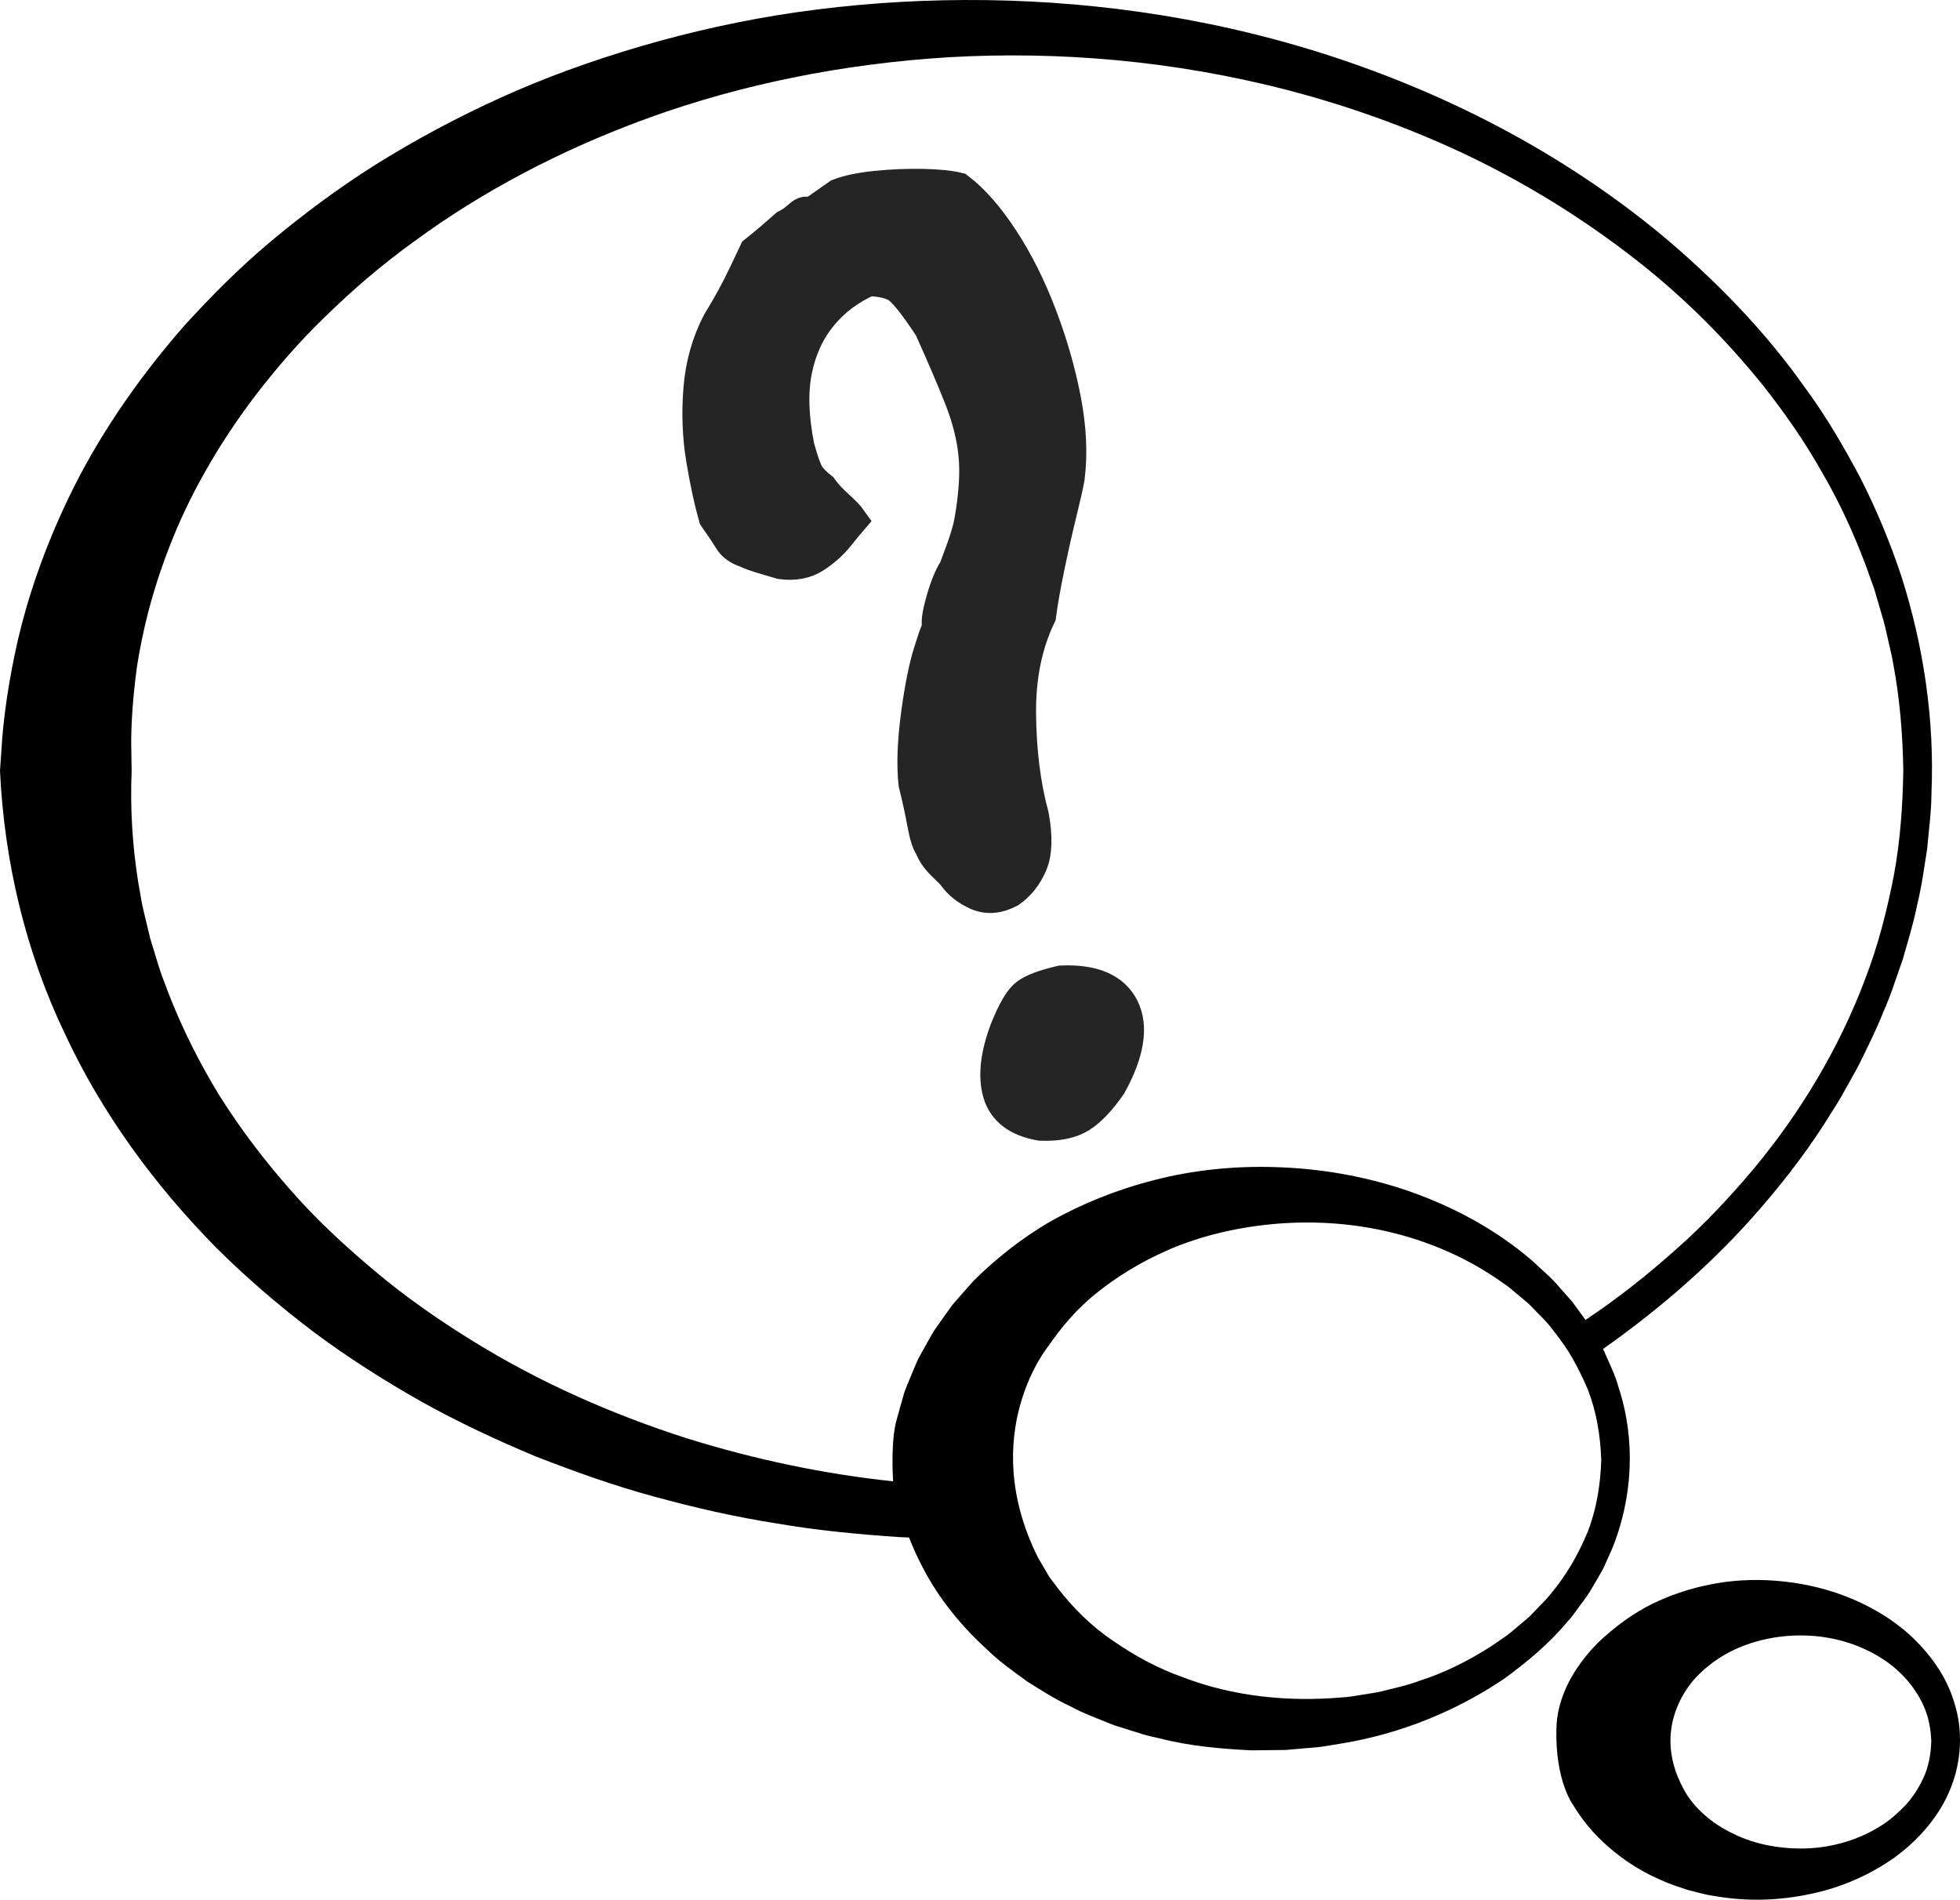 <?xml version="1.0" encoding="UTF-8"?>
<svg width="840px" height="814px" viewBox="0 0 840 814" version="1.1" xmlns="http://www.w3.org/2000/svg" xmlns:xlink="http://www.w3.org/1999/xlink">
    <title>Group 2</title>
    <g id="Page-1" stroke="none" stroke-width="1" fill="none" fill-rule="evenodd">
        <g id="Group-2" fill-rule="nonzero">
            <g id="noun-thinking-bubble-1018054" fill="#000000">
                <path d="M677.416,687.583 C679.238,685.147 681.07,682.735 682.508,680.049 C684.03,677.426 685.62,674.85 687.061,672.206 C688.3,669.448 689.536,666.697 690.768,663.951 C699.923,641.701 700.971,616.608 693.743,594.755 C692.308,589.15 689.643,584.085 687.43,578.865 C687.287,578.585 687.121,578.317 686.972,578.04 C712.206,560.301 735.4,539.981 755.21,516.913 C765.99,504.382 775.992,491.227 784.571,477.243 C786.802,473.804 788.958,470.323 790.888,466.711 C792.859,463.126 794.937,459.609 796.81,455.982 C800.399,448.648 804.085,441.386 807.055,433.813 C810.381,426.395 812.79,418.635 815.485,411.024 C817.686,403.246 820.113,395.548 821.652,387.645 C823.609,379.838 824.592,371.863 825.896,363.978 C826.596,356.019 827.724,348.104 827.763,340.147 C829.154,308.371 824.365,276.84 815.003,247.329 C810.164,232.609 804.215,218.394 797.312,204.78 C790.141,191.327 782.515,178.182 773.572,166.105 C756.22,141.541 735.351,120.268 713.169,101.559 C668.442,64.349 617.306,38.824 565.994,22.622 C514.539,6.436 462.629,-0.2 413.405,0.005 C388.77,0.105 364.732,1.915 341.538,5.226 C318.344,8.57 296.042,13.597 274.778,19.779 C253.534,26.026 233.257,33.346 214.31,41.975 C195.353,50.577 177.61,60.163 161.137,70.442 C144.697,80.784 129.709,92.034 115.948,103.543 C102.185,115.079 90.095,127.362 79.053,139.473 C57.431,164.137 41.071,189.139 29.784,212.532 C18.457,235.92 11.572,257.294 7.489,274.964 C3.517,292.672 1.769,306.59 0.986,315.973 C0.337,325.389 0,330.249 0,330.249 C1.811,369.329 11.054,407.867 27.575,442.453 C43.688,477.263 66.481,508.014 92.561,534.524 C105.764,547.653 119.835,559.707 134.51,570.793 C149.244,581.811 164.741,591.583 180.562,600.568 C196.476,609.412 212.899,617.101 229.542,624.038 C246.331,630.616 263.266,636.637 280.532,641.321 C297.773,646.035 315.161,650.016 332.689,652.753 C350.169,655.784 367.789,657.428 385.34,658.625 C386.755,658.7 388.166,658.735 389.581,658.801 C391.296,663.163 393.214,667.413 395.364,671.48 C402.558,685.425 412.436,697.184 423.236,707.01 C428.489,712.144 434.457,716.238 440.186,720.47 C446.231,724.237 452.142,728.078 458.472,731.008 C464.586,734.37 471.14,736.606 477.435,739.235 L487.173,742.291 C490.377,743.389 493.664,744.164 496.952,744.866 C509.983,748.231 523.27,749.342 536.295,750 L546.074,749.896 L550.934,749.842 L555.776,749.425 L565.403,748.577 C568.593,748.187 571.755,747.558 574.915,747.064 C600.194,742.946 624.002,733.202 644.511,719.407 C654.522,712.132 663.992,704.211 671.817,694.799 C673.949,692.628 675.537,689.969 677.413,687.587 L677.416,687.583 Z M417.278,548.782 C415.107,551.233 412.993,553.618 410.935,555.935 C409.926,557.12 408.859,558.231 407.939,559.443 C407.049,560.684 406.17,561.905 405.304,563.111 C403.583,565.55 401.912,567.914 400.301,570.198 C398.851,572.61 397.553,575.025 396.254,577.336 C395.018,579.679 393.634,581.853 392.675,584.134 C391.719,586.43 390.802,588.63 389.923,590.736 C389.078,592.862 388.184,594.875 387.508,596.852 C386.933,598.871 386.386,600.786 385.87,602.593 C384.929,606.241 383.807,609.457 383.411,612.319 C383.411,612.319 381.886,620.468 382.762,634.735 C352.953,631.576 323.407,625.334 294.689,616.407 C262.29,606.059 230.894,592.188 202.036,574.248 C187.599,565.317 173.659,555.577 160.718,544.688 C147.758,533.848 135.347,522.345 124.311,509.684 C113.2,497.103 103.084,483.748 94.211,469.699 C85.516,455.543 78.089,440.734 72.16,425.456 C70.79,421.593 69.152,417.832 67.994,413.913 L64.402,402.22 L61.55,390.362 C60.552,386.428 60.076,382.381 59.301,378.415 C56.708,362.437 55.764,346.294 56.416,330.247 C56.416,330.247 56.356,326.402 56.237,318.943 C56.192,311.472 56.719,300.374 58.661,285.926 C60.874,271.535 64.944,253.823 72.806,233.801 C80.554,213.754 92.603,191.624 109.764,169.052 C118.429,157.85 128.203,146.385 139.65,135.421 C150.98,124.359 163.613,113.407 177.805,103.223 C205.955,82.558 239.837,64.298 278.402,50.362 C316.975,36.443 360.368,27.329 406.809,24.515 C453.24,21.883 502.772,25.801 552.483,38.781 C577.315,45.279 602.157,54.057 626.409,65.384 C650.628,76.769 674.173,90.842 696.299,107.606 C718.499,124.285 738.891,144.131 756.711,166.58 C765.507,177.881 773.81,189.751 780.9,202.448 C788.249,214.999 794.372,228.357 799.568,242.141 L803.308,252.566 L806.42,263.232 C807.548,266.773 808.355,270.4 809.15,274.039 C809.913,277.681 810.919,281.284 811.488,284.976 C814.219,299.677 815.439,314.712 815.699,329.857 C815.481,344.999 814.418,360.251 811.61,375.345 C808.668,390.389 804.832,405.4 799.21,419.901 C788.206,448.97 771.912,476.39 751.549,500.866 C741.278,513.021 730.341,524.783 718.221,535.402 C706.22,546.131 693.513,556.222 679.976,565.251 C679.818,565.364 679.651,565.468 679.494,565.578 C679.228,565.215 678.969,564.849 678.71,564.483 C677.073,562.234 675.438,559.995 673.812,557.768 C671.986,555.71 670.167,553.659 668.356,551.616 C664.872,547.364 660.62,544.005 656.754,540.267 C640.469,526.245 621.765,516.564 602.968,510.109 C584.107,503.683 564.995,500.658 546.696,500.098 C528.382,499.499 510.738,501.482 494.556,505.684 C478.348,509.805 463.545,515.892 450.487,523.211 C437.507,530.712 426.506,539.633 417.275,548.778 L417.278,548.782 Z M664.052,683.619 C662.376,685.766 660.3,687.606 658.445,689.622 L655.583,692.588 C654.568,693.52 653.481,694.383 652.432,695.286 C650.297,697.048 648.246,698.912 646.042,700.604 L639.151,705.365 C629.726,711.371 619.601,716.589 608.727,720.063 C603.42,722.13 597.774,723.261 592.244,724.7 C589.469,725.39 586.583,725.673 583.763,726.18 C580.919,726.596 578.114,727.21 575.217,727.308 C552.314,729.333 528.574,726.966 507.119,718.741 C496.298,714.96 486.202,709.433 477.016,703.067 C467.707,696.814 459.822,688.893 453.306,680.501 C451.805,678.304 449.953,676.365 448.744,674.033 L444.816,667.33 C418.438,614.327 449.304,576.776 449.304,576.776 C454.337,569.531 460.692,561.48 469.607,554.348 C478.427,547.177 489.204,540.433 501.861,535.07 C514.522,529.74 529.078,526.11 544.837,524.567 C560.59,523.058 577.6,523.743 594.755,527.721 C611.877,531.678 629.188,538.935 644.645,550.101 C646.688,551.361 648.377,553.055 650.256,554.547 C652.063,556.116 654.017,557.567 655.741,559.252 C659.014,562.775 662.763,565.997 665.601,569.996 C666.452,570.982 667.197,572.054 667.989,573.087 C670.97,576.979 673.57,581.163 675.856,585.56 C677.551,588.824 679.141,592.153 680.561,595.572 C684.206,604.96 685.865,615.094 686.249,625.397 C685.969,635.703 684.361,646.131 680.57,656.062 C676.55,665.871 671.163,675.304 664.052,683.621 L664.052,683.619 Z" id="Shape"></path>
                <path d="M837.578,729.67 C834.138,717.852 826.713,708.16 818.448,700.52 C810.022,692.937 800.333,687.56 790.513,683.804 C780.66,680.066 770.605,678.049 760.859,677.318 C751.108,676.565 741.561,677.16 732.635,678.989 C723.696,680.776 715.351,683.676 707.821,687.379 C700.325,691.173 693.754,695.887 688.128,700.904 C688.128,700.904 667.687,717.392 667.038,740.38 C666.388,763.372 674.338,773.635 674.338,773.635 C679.169,781.745 685.382,788.275 691.922,793.542 C698.463,798.856 705.456,802.921 712.589,805.893 C716.092,807.543 719.764,808.587 723.294,809.815 C726.936,810.693 730.463,811.799 734.085,812.299 C748.441,814.916 762.52,814.389 775.732,811.57 C788.98,808.879 801.302,803.413 811.908,795.951 C822.372,788.299 831.119,778.297 835.917,766.42 C840.715,754.61 841.305,741.314 837.576,729.671 L837.578,729.67 Z M825.024,760.186 C823.115,764.73 820.551,769.108 817.137,772.953 C813.646,776.709 809.739,780.218 805.155,782.91 C796.13,788.426 785.39,791.573 774.542,792.019 C763.695,792.393 752.601,790.511 743.135,785.875 C733.643,781.479 725.654,774.395 721.538,766.577 C705.988,738.054 727.591,717.986 727.591,717.986 C731.007,714.465 735.453,710.965 740.949,708.03 C751.886,702.293 767.353,698.926 783.738,701.811 C791.881,703.268 800.197,706.355 807.643,711.366 C815.059,716.354 821.401,723.541 824.93,732.178 C826.684,736.508 827.486,741.195 827.694,745.971 C827.566,750.75 826.821,755.582 825.025,760.186 L825.024,760.186 Z" id="Shape"></path>
            </g>
            <g id="?" transform="translate(420, 273.5) rotate(-35) translate(-420, -273.5)translate(314, 81)" fill="#252525" stroke="#252525" stroke-width="14">
                <path d="M54.217,288.593 C48.646,287.897 44.642,285.545 42.205,281.538 C39.768,277.53 38.549,273.436 38.549,269.255 C38.549,268.558 38.201,266.468 37.505,262.983 C36.809,259.499 36.809,256.363 37.505,253.575 C37.505,251.485 38.549,248.175 40.638,243.645 C42.727,239.115 44.99,233.714 47.428,227.443 C51.257,220.474 57.176,212.634 65.184,203.923 C73.192,195.212 79.981,188.766 85.551,184.585 C88.685,182.146 90.948,180.491 92.341,179.62 C93.733,178.748 94.43,178.313 94.43,178.313 C94.43,176.919 96.867,174.219 101.741,170.212 C106.615,166.205 110.793,163.504 114.275,162.111 C114.275,162.111 116.538,160.543 121.064,157.407 C125.59,154.271 129.072,151.483 131.509,149.044 C139.517,141.03 145.436,133.626 149.265,126.831 C153.095,120.037 156.055,112.284 158.143,103.573 C160.232,94.862 162.496,84.061 164.933,71.168 C165.281,58.973 164.759,51.395 163.366,48.433 C161.973,45.471 159.188,42.422 155.01,39.286 C146.306,37.544 137.863,37.805 129.681,40.07 C121.499,42.335 114.014,46.691 107.225,53.137 C100.435,59.583 94.43,68.729 89.207,80.576 C87.118,86.5 85.987,90.507 85.813,92.597 C85.638,94.688 86.074,97.475 87.118,100.96 C87.118,103.747 87.553,107.057 88.424,110.89 C89.294,114.723 89.729,117.511 89.729,119.253 C88.337,119.601 85.551,120.385 81.373,121.605 C77.196,122.824 72.756,123.347 68.056,123.173 C63.356,122.998 58.917,120.995 54.739,117.162 C54.739,117.162 53.346,115.42 50.561,111.936 C47.776,108.451 46.035,106.012 45.339,104.618 C43.25,101.831 42.292,99.13 42.466,96.517 C42.64,93.904 42.727,89.984 42.727,84.757 C45.165,77.789 48.472,69.949 52.65,61.238 C56.828,52.527 62.225,44.164 68.84,36.15 C75.455,28.136 83.114,21.864 91.818,17.335 C99.13,14.199 106.006,10.802 112.447,7.143 C118.888,3.484 122.109,1.655 122.109,1.655 C122.109,1.655 123.414,1.568 126.025,1.394 C128.637,1.22 133.076,0.784 139.343,0.087 C141.432,0.436 143.782,0.436 146.393,0.087 C149.004,-0.261 150.31,0.436 150.31,2.178 C151.354,2.178 153.443,2.178 156.577,2.178 C159.71,2.178 162.67,2.178 165.455,2.178 C169.633,3.223 174.677,5.404 180.588,8.719 C186.498,12.035 192.069,15.606 197.3,19.434 C202.53,23.261 206.364,26.568 208.801,29.356 C211.238,37.021 212.283,46.516 211.935,57.841 C211.587,69.165 209.846,81.099 206.712,93.643 C203.579,106.186 199.488,118.12 194.44,129.445 C189.391,140.769 183.385,150.264 176.422,157.929 C174.333,160.02 170.503,163.504 164.933,168.382 C159.362,173.261 153.53,178.574 147.437,184.323 C141.345,190.073 136.383,195.038 132.553,199.219 C120.716,205.839 110.271,215.77 101.219,229.011 C92.167,242.251 85.377,255.143 80.851,267.687 C77.021,276.05 72.843,281.625 68.317,284.412 C63.791,287.2 59.091,288.593 54.217,288.593 Z M42.107,381.218 C34.861,383.929 28.79,385.183 23.894,384.979 C18.998,384.774 13.612,382.437 7.737,377.968 C0.774,370.999 -1.489,363.943 0.948,356.8 C3.385,349.657 9.478,342.775 19.226,336.155 C26.19,331.625 31.325,329.273 34.633,329.099 C37.94,328.925 43.076,330.232 50.039,333.019 C61.528,340.336 66.605,348.454 65.27,357.372 C63.934,366.29 56.213,374.238 42.107,381.218 Z" id="Shape"></path>
            </g>
        </g>
    </g>
</svg>